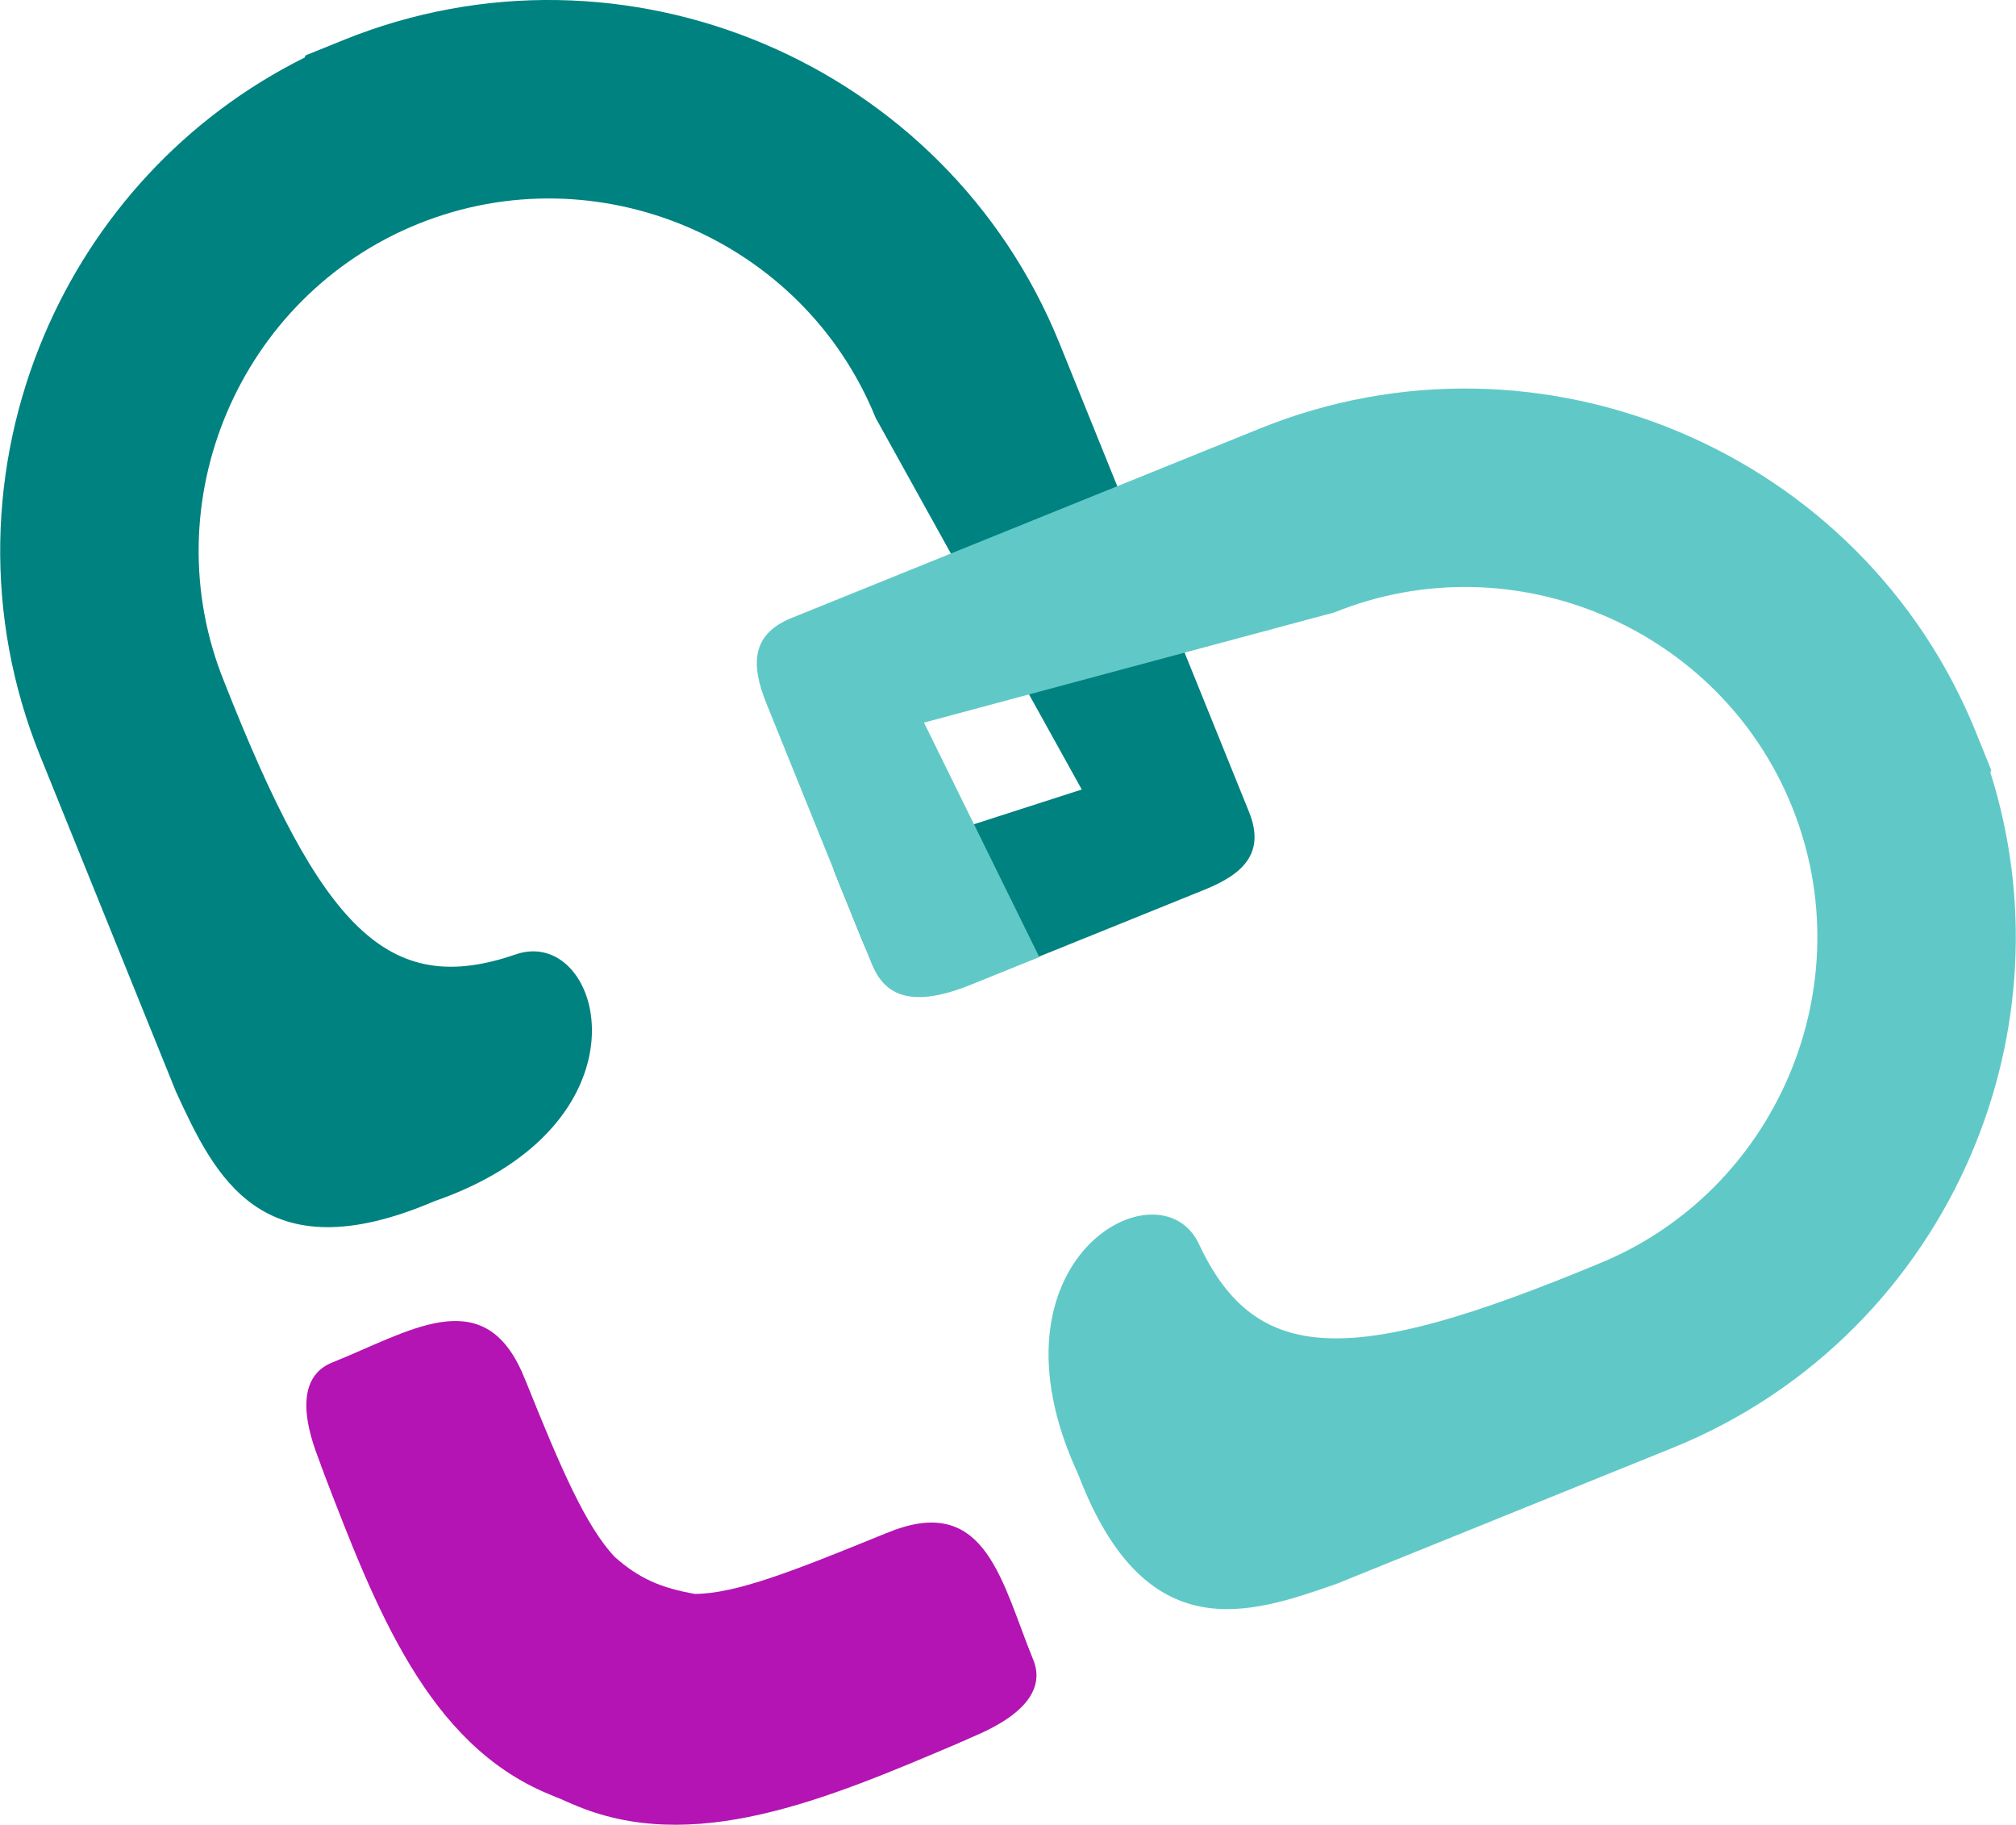 <svg xmlns="http://www.w3.org/2000/svg" xmlns:xlink="http://www.w3.org/1999/xlink" xmlns:xodm="http://www.corel.com/coreldraw/odm/2003" xml:space="preserve" width="4.467in" height="4.043in" style="shape-rendering:geometricPrecision; text-rendering:geometricPrecision; image-rendering:optimizeQuality; fill-rule:evenodd; clip-rule:evenodd" viewBox="0 0 4466.68 4043.47"> <defs>  <style type="text/css">       .fil0 {fill:#B314B3}    .fil1 {fill:#008281;fill-rule:nonzero}    .fil2 {fill:#60C9C7;fill-rule:nonzero}     </style> </defs> <g id="Layer_x0020_1">    <g id="_2735826816384">   <path class="fil0" d="M1155.29 3037.5l-0.3 0.12c-88.54,-194.9 -250.26,-86.08 -418.89,-18.58 -111.92,44.76 -26.79,216.63 -24.86,229.52l5.59 13.95 -0.3 0.12c115.57,301.38 231.09,602.78 499.87,713.13l1.93 0.82 1.93 0.82c7.24,3.15 14.55,6.13 21.87,8.91 7.08,3.33 14.28,6.5 21.57,9.51l1.93 0.82 1.93 0.82c266.19,116.48 563.14,-10.03 860.11,-136.49l-0.12 -0.3 13.91 -5.68c10.61,-7.57 193.34,-65.87 147.7,-177.44 -68.72,-168.13 -102.93,-360.03 -304.58,-288.17l-0.12 -0.29 -5.42 2.33c-5.78,2.14 -11.7,4.39 -17.73,6.83 -202.43,82.62 -329.9,133.19 -421.86,133.74 -73.65,-13.1 -122.89,-33.09 -178.3,-82.59 -62.67,-67.29 -117.21,-191.49 -196.37,-388.88 -2.41,-6.02 -4.94,-11.85 -7.42,-17.49l-2.09 -5.52z"></path>   <path class="fil1" d="M961.99 2661.87c111.65,-38.72 191.98,-91.02 247.2,-148.07 190.67,-196.84 82.81,-450.45 -66.69,-398.96 -283.04,97.48 -430.74,-56.72 -646.35,-604.7 -80.19,-198.29 -71.89,-411.6 6.09,-595.54 78.02,-183.93 225.54,-338.22 423.83,-418.42l0.77 -0.31c198.11,-79.87 411.1,-71.48 594.81,6.41 183.93,77.97 338.23,225.54 418.46,423.78l456.69 823.38 -550 177.26 63.04 155.96c56.36,136.55 125.05,112.99 187.14,88.62l181.46 -41.92 127.52 -51.58 0 0.05 263.76 -106.68c86.37,-34.93 134.07,-82.17 97.65,-172.3l-419.72 -1037.64c-125.72,-310.88 -367.02,-541.93 -654.34,-663.77 -287.41,-121.85 -621.21,-134.61 -932.09,-8.89l-84.43 34.2 -2.04 4.78c-267.37,133.08 -467.06,355.37 -577.31,615.4 -121.83,287.36 -134.61,621.21 -8.89,932.04l301 744.14c85.69,185.69 188.85,406.9 572.43,242.74z"></path>   <path class="fil2" d="M2388.87 3266.86c-221.6,-476.94 181.39,-694.81 267.71,-510.05 126.72,271.22 340.22,270.18 884,44.2 198.29,-80.2 345.83,-234.49 423.82,-418.43 77.99,-183.94 86.31,-397.26 6.11,-595.55l-0.31 -0.78c-80.29,-197.89 -234.41,-345.18 -418.13,-423.07 -183.94,-77.99 -397.26,-86.32 -595.55,-6.11l-909.36 244.16 255.48 519.5 -155.68 62.97c-137.3,54.41 -189.47,14.82 -215.13,-46.75l-127.02 -314.02 -0.01 0.02 -106.7 -263.75c-34.94,-86.37 -34.17,-153.53 55.94,-189.99l1037.62 -419.7c310.88,-125.76 644.7,-112.97 932.06,8.87 287.38,121.85 528.64,352.91 654.39,663.79l34.13 84.45 -2.03 4.8c90.2,284.7 69.29,582.77 -40.98,842.83 -121.84,287.35 -352.92,528.6 -663.78,654.36l-744.13 300.99c-193.04,67.52 -423.77,147.13 -572.44,-242.72z"></path>  </g> </g></svg>
